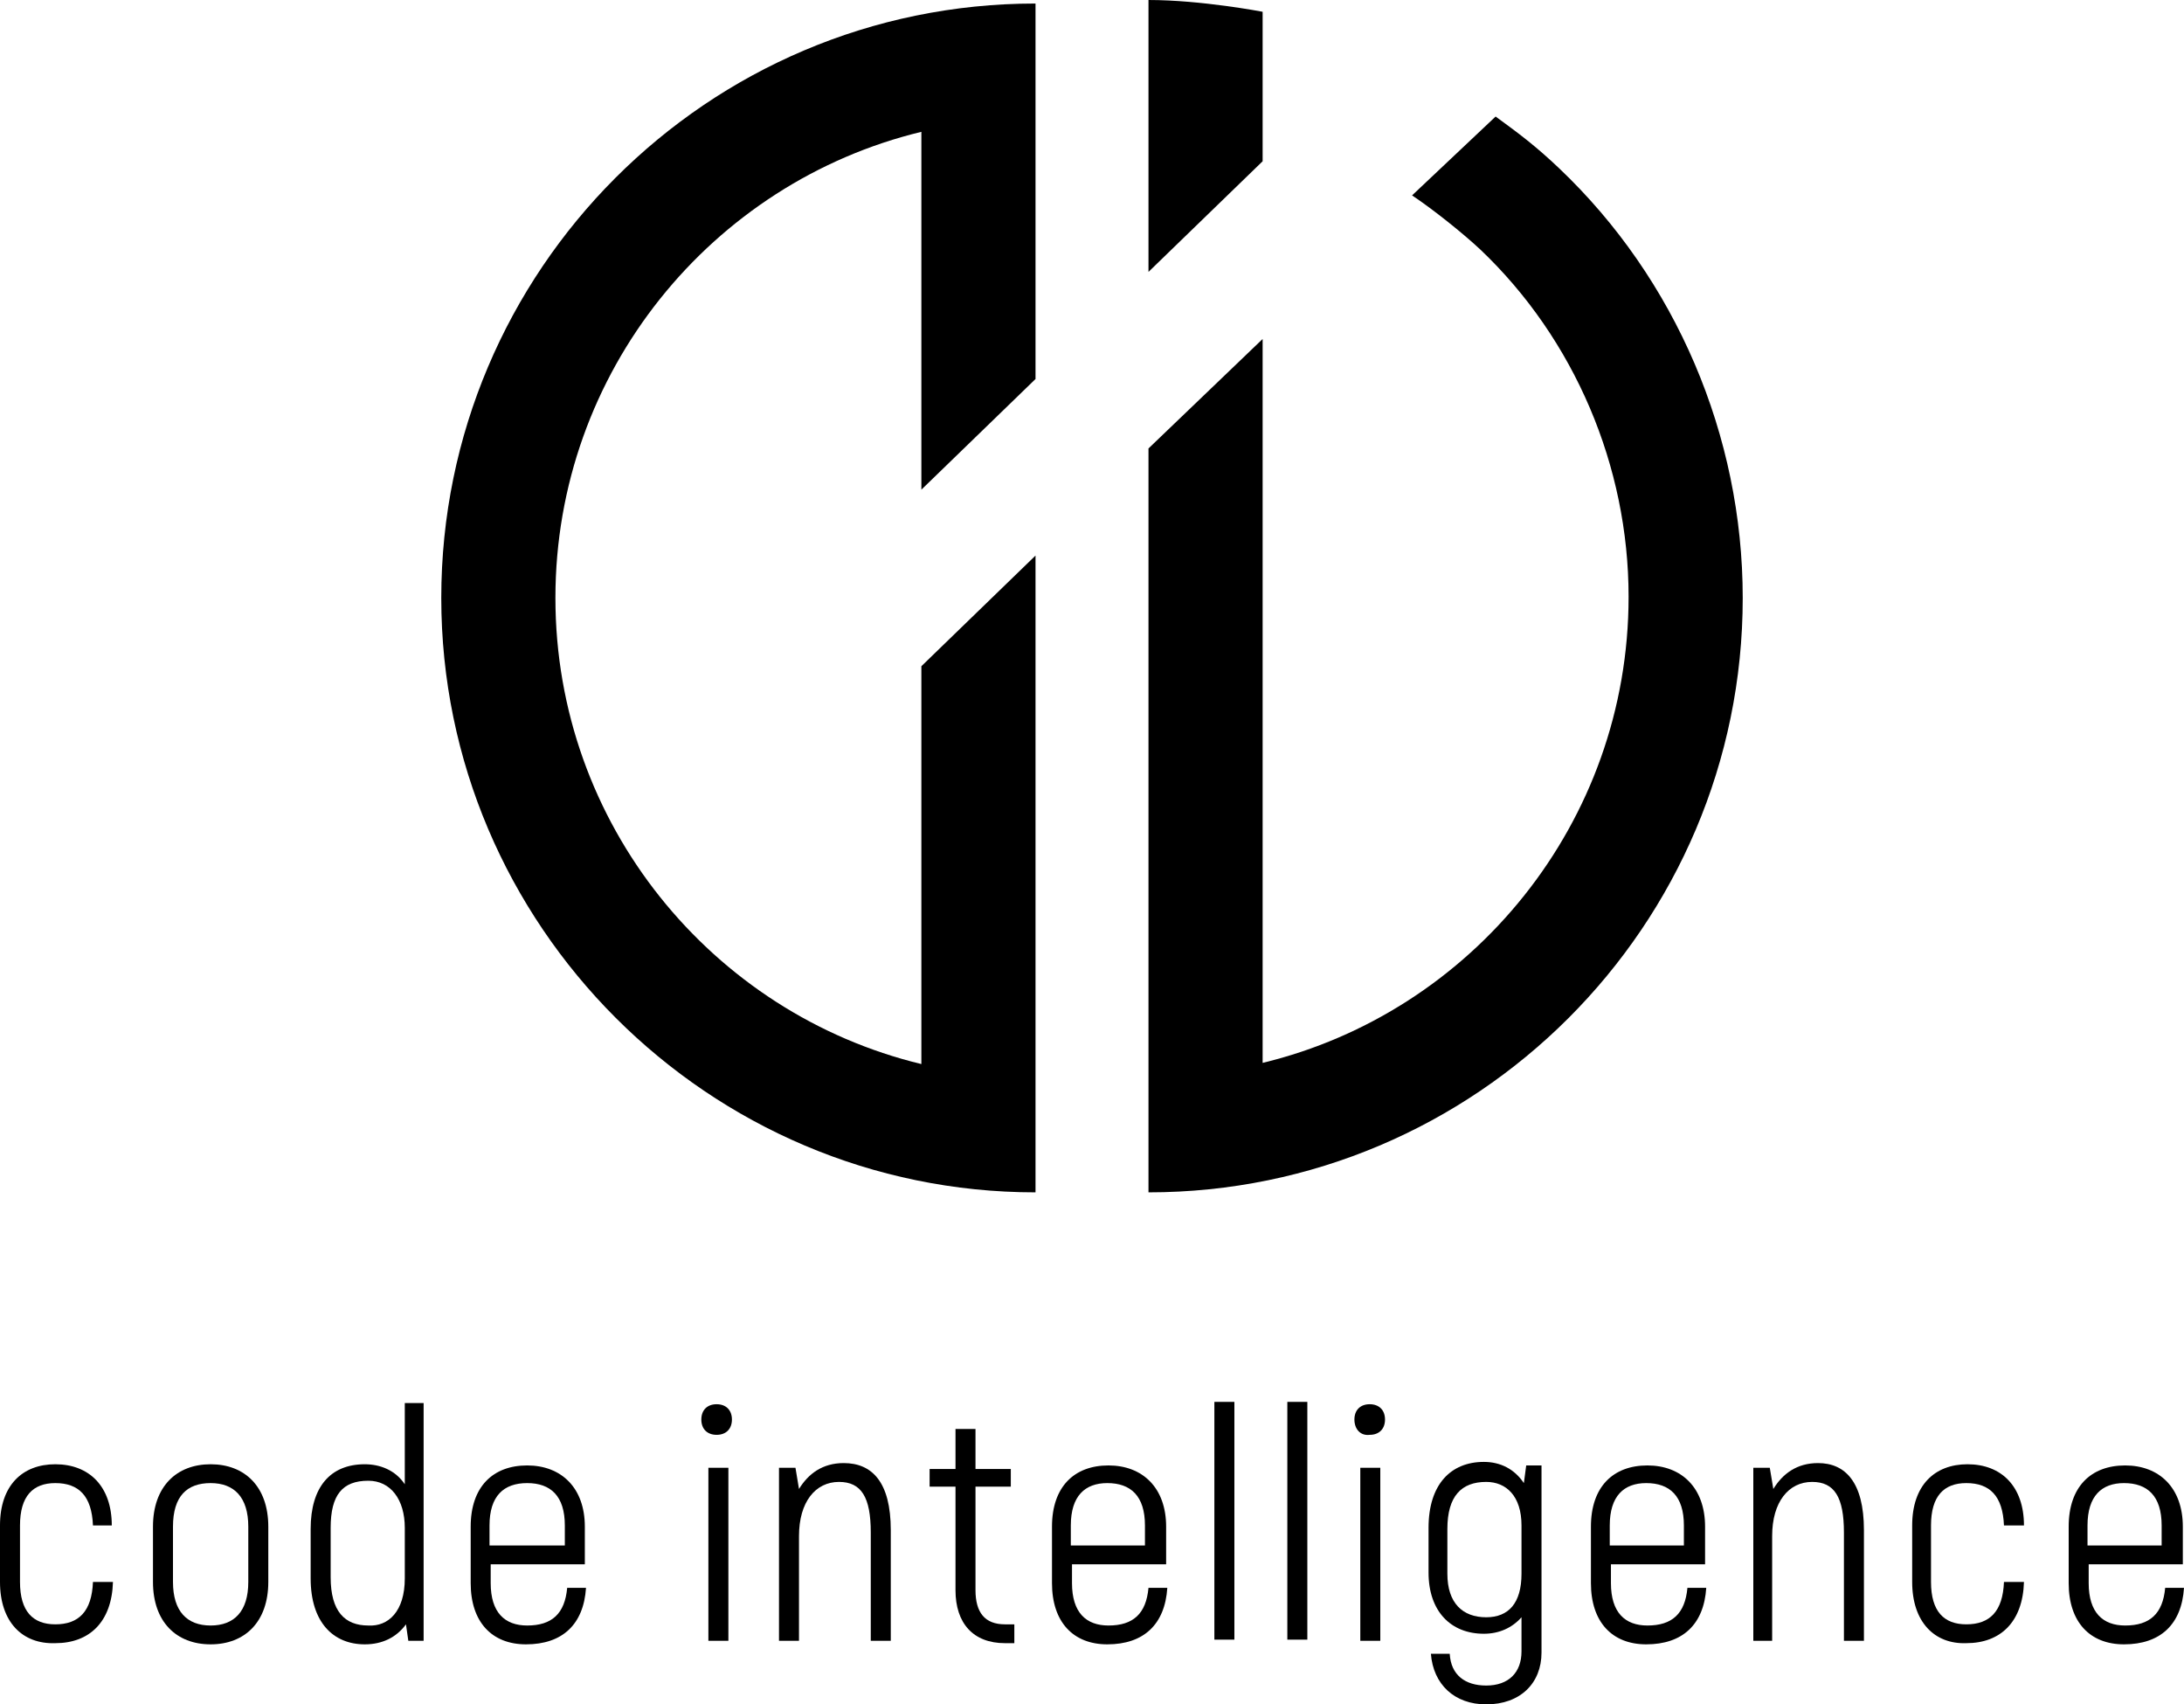 <?xml version="1.0" encoding="utf-8"?>
<!-- Generator: Adobe Illustrator 18.0.0, SVG Export Plug-In . SVG Version: 6.00 Build 0)  -->
<!DOCTYPE svg PUBLIC "-//W3C//DTD SVG 1.1//EN" "http://www.w3.org/Graphics/SVG/1.1/DTD/svg11.dtd">
<svg version="1.1" id="Ebene_1" xmlns="http://www.w3.org/2000/svg" xmlns:xlink="http://www.w3.org/1999/xlink" x="0px" y="0px"
	 viewBox="0 0 185.6 144.8" enable-background="new 0 0 185.6 144.8" xml:space="preserve">
<path d="M97.6,0v23.1l9.7-9.4V1C107.3,1,102.1,0,97.6,0"/>
<path d="M78.3,56.6v33.8C60.5,86.1,47.2,70,47.2,50.8c0-19.2,13.3-35.3,31.1-39.6v30.4l9.7-9.4V0.3C60.1,0.3,37.5,23,37.5,50.8
	c0,27.8,22.7,50.5,50.5,50.5V47.2L78.3,56.6z"/>
<path d="M148.1,50.8c0-13.8-5.7-27.1-15.6-36.5c-1.9-1.8-3.2-2.8-5.4-4.4l-7.1,6.7c1.8,1.2,4.3,3.2,5.8,4.6
	c8,7.6,12.6,18.4,12.6,29.5c0,19.2-13.3,35.3-31.1,39.6V28.8l-9.7,9.3v63.2C125.4,101.3,148.1,78.7,148.1,50.8"/>
<g>
	<path d="M0,134.4v-4.8c0-3.4,1.9-5.2,4.7-5.2c2.9,0,4.8,1.9,4.8,5.2H7.9c-0.1-2.5-1.2-3.6-3.2-3.6c-1.9,0-3,1.1-3,3.6v4.8
		c0,2.5,1.1,3.6,3,3.6c2,0,3.1-1.1,3.2-3.6h1.7c-0.1,3.4-2,5.2-4.9,5.2C1.9,139.7,0,137.8,0,134.4z"/>
	<path d="M13,134.4v-4.7c0-3.4,2-5.3,4.9-5.3c2.9,0,4.9,1.9,4.9,5.3v4.7c0,3.4-2,5.3-4.9,5.3C15,139.7,13,137.8,13,134.4z
		 M21.1,134.4v-4.7c0-2.5-1.2-3.7-3.2-3.7c-2,0-3.2,1.1-3.2,3.7v4.7c0,2.5,1.2,3.7,3.2,3.7C19.9,138.1,21.1,136.9,21.1,134.4z"/>
	<path d="M36,119.1v20.3h-1.3l-0.2-1.4c-0.8,1.1-2,1.7-3.5,1.7c-2.7,0-4.6-1.9-4.6-5.6v-4.2c0-3.6,1.7-5.5,4.6-5.5
		c1.3,0,2.6,0.5,3.4,1.7v-6.9H36z M34.4,134.1v-4.3c0-2.4-1.2-4-3.1-4c-2.2,0-3.2,1.2-3.2,4v4.2c0,2.9,1.2,4.1,3.2,4.1
		C33,138.2,34.4,136.9,34.4,134.1z"/>
	<path d="M49.8,134.9c-0.2,3.1-2,4.8-5.1,4.8c-2.9,0-4.7-1.9-4.7-5.2v-4.8c0-3.4,1.9-5.2,4.8-5.2c2.9,0,4.9,1.9,4.9,5.2v3.2h-8v1.6
		c0,2.5,1.2,3.6,3.1,3.6c2.1,0,3.2-1,3.4-3.2H49.8z M41.6,129.6v1.7H48v-1.7c0-2.5-1.2-3.6-3.2-3.6C42.8,126,41.6,127.1,41.6,129.6z
		"/>
	<path d="M59.6,120.6c0-0.8,0.5-1.3,1.3-1.3s1.3,0.5,1.3,1.3c0,0.8-0.5,1.3-1.3,1.3S59.6,121.4,59.6,120.6z M60.2,124.7h1.7v14.7
		h-1.7V124.7z"/>
	<path d="M75.7,130v9.4h-1.7v-9.2c0-3-0.8-4.3-2.7-4.3c-2,0-3.4,1.7-3.4,4.6v8.9h-1.7v-14.7h1.4l0.3,1.8c0.8-1.3,2-2.2,3.8-2.2
		C74.1,124.3,75.7,125.9,75.7,130z"/>
	<path d="M86.2,138v1.6h-0.8c-2.7,0-4.2-1.7-4.2-4.5v-8.8H79v-1.5h2.2v-3.4h1.7v3.4h3v1.5h-3v8.8c0,1.9,0.8,2.9,2.5,2.9H86.2z"/>
	<path d="M99.2,134.9c-0.2,3.1-2,4.8-5.1,4.8c-2.9,0-4.7-1.9-4.7-5.2v-4.8c0-3.4,1.9-5.2,4.8-5.2c2.9,0,4.9,1.9,4.9,5.2v3.2h-8v1.6
		c0,2.5,1.2,3.6,3.1,3.6c2.1,0,3.2-1,3.4-3.2H99.2z M91,129.6v1.7h6.3v-1.7c0-2.5-1.2-3.6-3.2-3.6C92.2,126,91,127.1,91,129.6z"/>
	<path d="M103.2,119.1h1.7v20.2h-1.7V119.1z"/>
	<path d="M109.4,119.1h1.7v20.2h-1.7V119.1z"/>
	<path d="M115.1,120.6c0-0.8,0.5-1.3,1.3-1.3c0.8,0,1.3,0.5,1.3,1.3c0,0.8-0.5,1.3-1.3,1.3C115.6,122,115.1,121.4,115.1,120.6z
		 M115.6,124.7h1.7v14.7h-1.7V124.7z"/>
	<path d="M131,124.7v15.7c0,2.6-1.8,4.4-4.7,4.4c-2.7,0-4.5-1.7-4.7-4.3h1.6c0.1,1.8,1.3,2.7,3.1,2.7c1.9,0,3-1.1,3-2.9v-2.9
		c-0.8,0.9-1.9,1.4-3.2,1.4c-2.8,0-4.7-1.9-4.7-5.2v-3.8c0-3.7,1.9-5.6,4.7-5.6c1.4,0,2.6,0.6,3.4,1.8l0.2-1.5H131z M129.3,133.7
		v-4.1c0-2.5-1.3-3.7-3-3.7c-2.1,0-3.3,1.2-3.3,4v3.8c0,2.5,1.3,3.7,3.3,3.7C128.2,137.4,129.3,136.2,129.3,133.7z"/>
	<path d="M145,134.9c-0.2,3.1-2,4.8-5.1,4.8c-2.9,0-4.7-1.9-4.7-5.2v-4.8c0-3.4,1.9-5.2,4.8-5.2c2.9,0,4.9,1.9,4.9,5.2v3.2h-8v1.6
		c0,2.5,1.2,3.6,3.1,3.6c2.1,0,3.2-1,3.4-3.2H145z M136.8,129.6v1.7h6.3v-1.7c0-2.5-1.2-3.6-3.2-3.6
		C138,126,136.8,127.1,136.8,129.6z"/>
	<path d="M158.4,130v9.4h-1.7v-9.2c0-3-0.8-4.3-2.7-4.3c-2,0-3.4,1.7-3.4,4.6v8.9H149v-14.7h1.4l0.3,1.8c0.8-1.3,2-2.2,3.8-2.2
		C156.8,124.3,158.4,125.9,158.4,130z"/>
	<path d="M162.5,134.4v-4.8c0-3.4,1.9-5.2,4.7-5.2c2.9,0,4.8,1.9,4.8,5.2h-1.7c-0.1-2.5-1.2-3.6-3.2-3.6c-1.9,0-3,1.1-3,3.6v4.8
		c0,2.5,1.1,3.6,3,3.6c2,0,3.1-1.1,3.2-3.6h1.7c-0.1,3.4-2,5.2-4.9,5.2C164.4,139.7,162.5,137.8,162.5,134.4z"/>
	<path d="M185.6,134.9c-0.2,3.1-2,4.8-5.1,4.8c-2.9,0-4.7-1.9-4.7-5.2v-4.8c0-3.4,1.9-5.2,4.8-5.2c2.9,0,4.9,1.9,4.9,5.2v3.2h-8v1.6
		c0,2.5,1.2,3.6,3.1,3.6c2.1,0,3.2-1,3.4-3.2H185.6z M177.4,129.6v1.7h6.3v-1.7c0-2.5-1.2-3.6-3.2-3.6
		C178.6,126,177.4,127.1,177.4,129.6z"/>
</g>
</svg>
